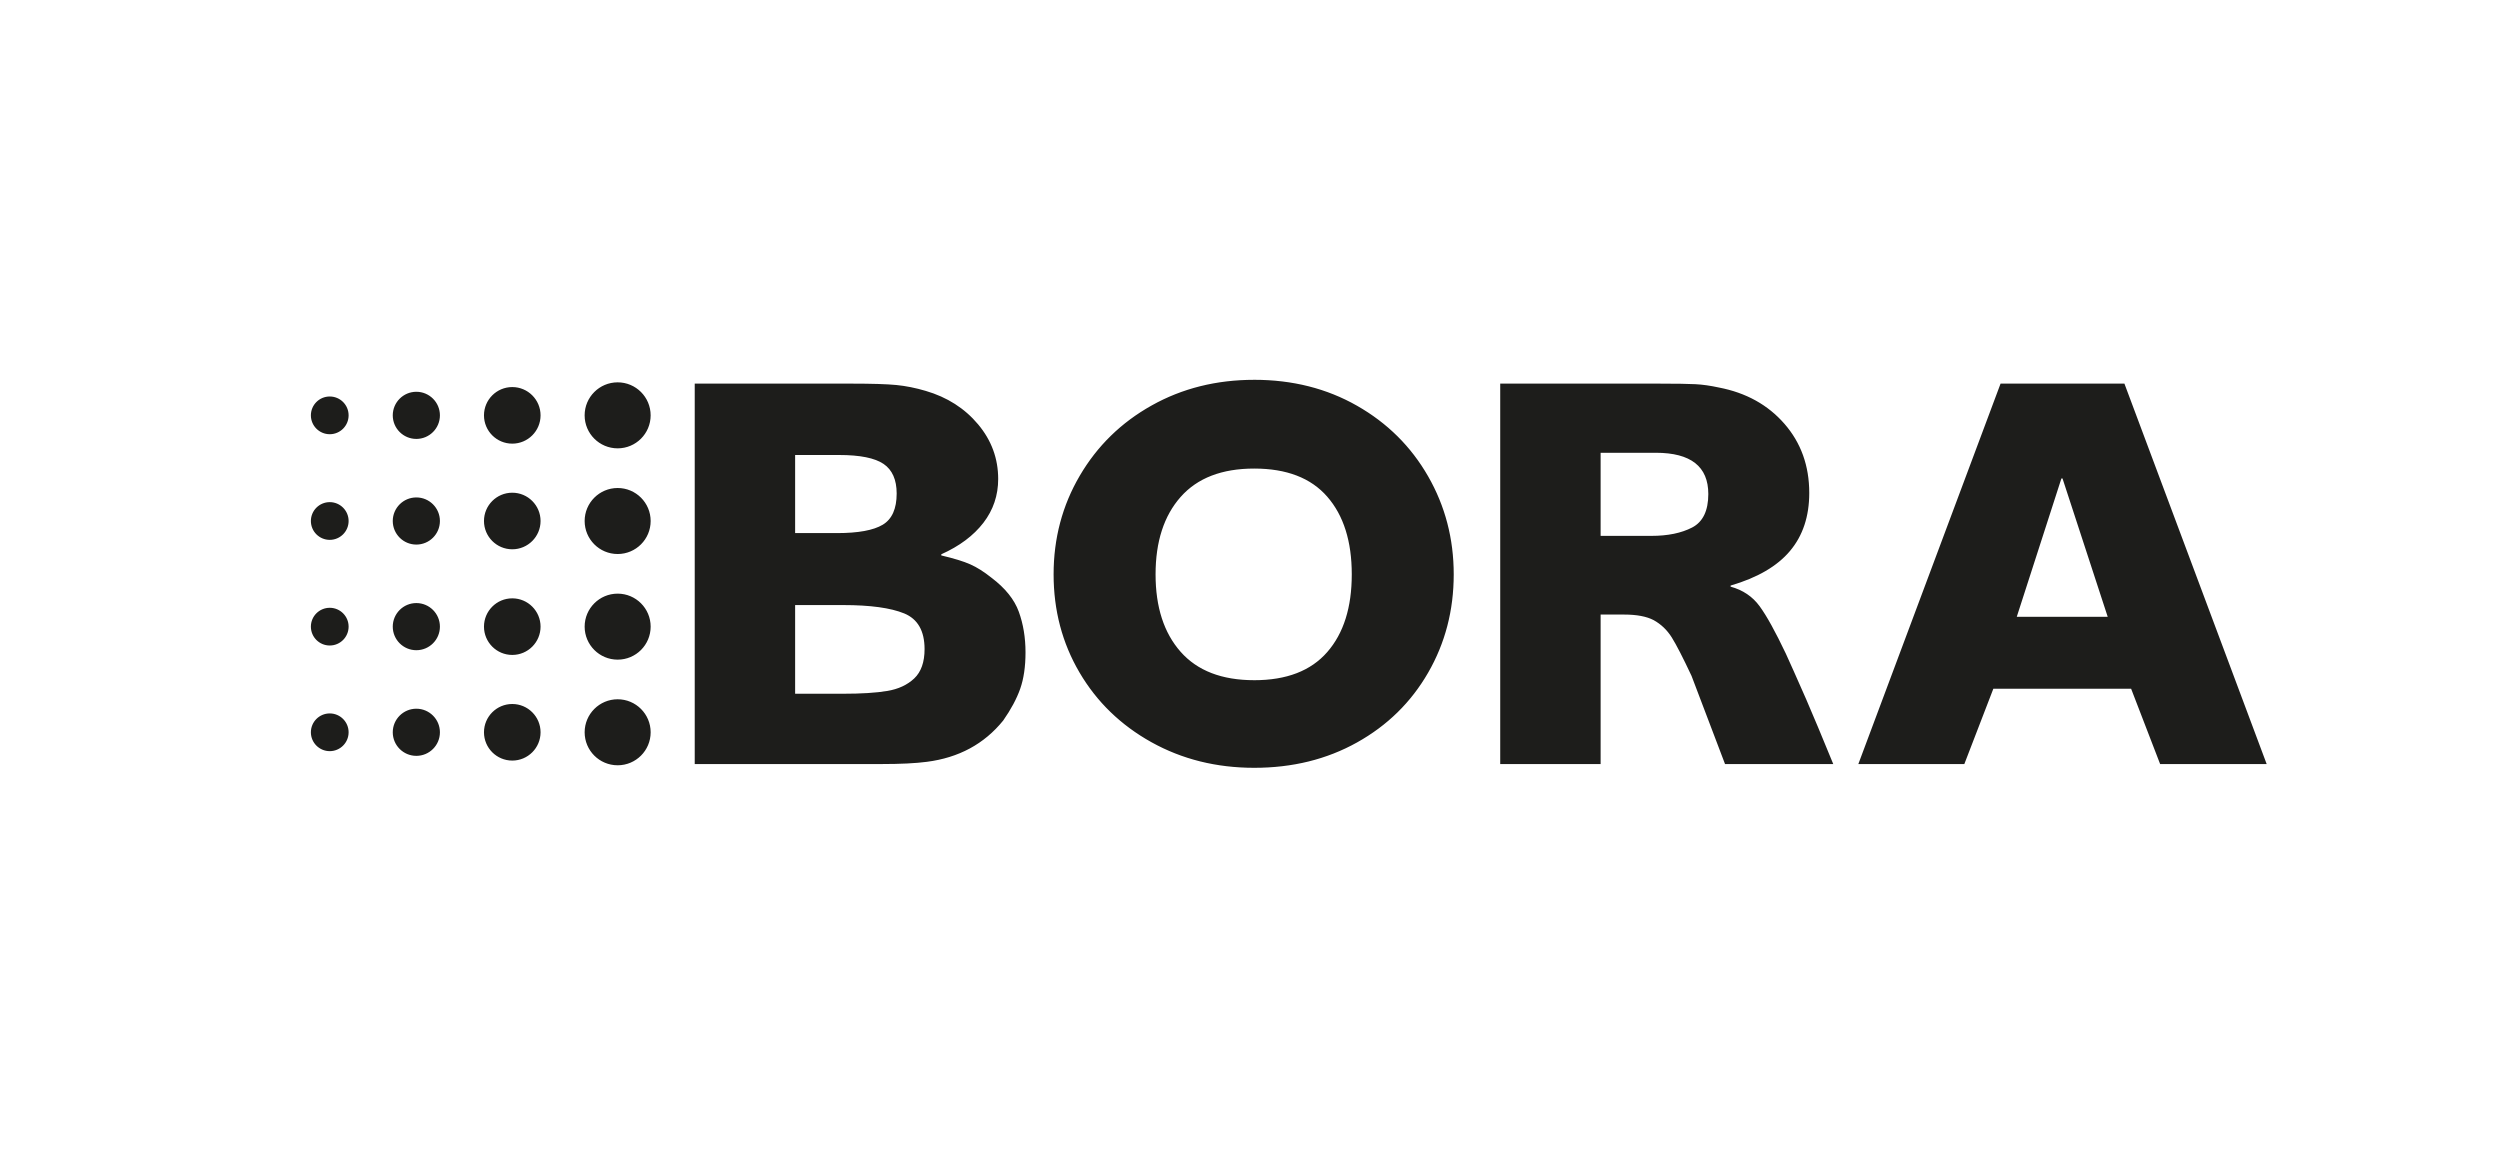 <?xml version="1.0" encoding="UTF-8"?>
<svg xmlns="http://www.w3.org/2000/svg" xmlns:i="http://ns.adobe.com/AdobeIllustrator/10.0/" id="Layer_1" version="1.1" viewBox="0 0 226.492 104.913">
  <defs>
    <style>
      .st0 {
        fill: #1d1d1b;
      }

      .st1 {
        fill: #fff;
      }
    </style>
  </defs>
  <rect class="st1" width="226.492" height="104.913"></rect>
  <path class="st0" d="M55.957,40.619c-1.652,0-2.991-1.338-2.991-2.989,0-1.652,1.339-2.991,2.991-2.991s2.989,1.339,2.989,2.991c0,1.652-1.338,2.989-2.989,2.989M48.973,37.63c0-1.415-1.147-2.563-2.563-2.563s-2.563,1.147-2.563,2.563c0,1.416,1.147,2.563,2.563,2.563s2.563-1.147,2.563-2.563M39.855,37.63c0-1.179-.957-2.136-2.136-2.136s-2.136.957-2.136,2.136.957,2.135,2.136,2.135,2.136-.956,2.136-2.135M31.583,37.63c0-.945-.765-1.709-1.709-1.709s-1.709.764-1.709,1.709c0,.943.765,1.709,1.709,1.709s1.709-.765,1.709-1.709M58.947,47.201c0-1.652-1.338-2.989-2.989-2.989s-2.991,1.338-2.991,2.989c0,1.652,1.339,2.991,2.991,2.991s2.989-1.339,2.989-2.991M48.973,47.201c0-1.415-1.147-2.563-2.563-2.563s-2.563,1.147-2.563,2.563,1.147,2.563,2.563,2.563,2.563-1.147,2.563-2.563M39.855,47.201c0-1.179-.957-2.135-2.136-2.135s-2.136.956-2.136,2.135.957,2.136,2.136,2.136,2.136-.957,2.136-2.136M31.583,47.201c0-.943-.765-1.709-1.709-1.709s-1.709.765-1.709,1.709.765,1.709,1.709,1.709,1.709-.765,1.709-1.709M58.947,56.771c0-1.65-1.338-2.989-2.989-2.989s-2.991,1.339-2.991,2.989c0,1.652,1.339,2.991,2.991,2.991s2.989-1.339,2.989-2.991M48.973,56.771c0-1.414-1.147-2.563-2.563-2.563s-2.563,1.149-2.563,2.563c0,1.415,1.147,2.564,2.563,2.564s2.563-1.149,2.563-2.564M39.855,56.771c0-1.179-.957-2.135-2.136-2.135s-2.136.956-2.136,2.135c0,1.181.957,2.136,2.136,2.136s2.136-.956,2.136-2.136M31.583,56.771c0-.943-.765-1.707-1.709-1.707s-1.709.764-1.709,1.707c0,.945.765,1.71,1.709,1.71s1.709-.765,1.709-1.71M58.947,66.343c0-1.652-1.338-2.991-2.989-2.991s-2.991,1.339-2.991,2.991,1.339,2.989,2.991,2.989,2.989-1.338,2.989-2.989M48.973,66.343c0-1.415-1.147-2.563-2.563-2.563s-2.563,1.147-2.563,2.563,1.147,2.563,2.563,2.563,2.563-1.147,2.563-2.563M39.855,66.343c0-1.179-.957-2.136-2.136-2.136s-2.136.957-2.136,2.136.957,2.135,2.136,2.135,2.136-.956,2.136-2.135M31.583,66.343c0-.943-.765-1.709-1.709-1.709s-1.709.765-1.709,1.709.765,1.709,1.709,1.709,1.709-.765,1.709-1.709M77.14,34.753h-14.2v34.467h16.928c1.72,0,3.085-.068,4.095-.201,2.898-.371,5.205-1.618,6.923-3.741.707-1.01,1.222-1.97,1.543-2.881.318-.908.479-2.003.479-3.284,0-1.347-.203-2.579-.607-3.689-.403-1.113-1.229-2.14-2.475-3.082-.675-.539-1.315-.945-1.921-1.214-.607-.27-1.484-.539-2.628-.808v-.103c1.65-.74,2.921-1.692,3.816-2.853.893-1.163,1.339-2.485,1.339-3.967,0-1.853-.606-3.505-1.82-4.953-1.214-1.449-2.796-2.46-4.751-3.032-.908-.268-1.793-.446-2.652-.531-.86-.083-2.218-.126-4.07-.126M72.036,48.298v-7.076h3.994c1.886,0,3.225.27,4.019.808.789.539,1.186,1.433,1.186,2.68,0,1.382-.421,2.324-1.263,2.829-.843.506-2.225.758-4.145.758h-3.791ZM72.036,62.851v-8.034h4.348c2.46,0,4.303.253,5.534.757,1.229.506,1.845,1.585,1.845,3.235,0,1.179-.313,2.064-.936,2.655-.624.588-1.439.968-2.452,1.136-1.01.169-2.342.251-3.991.251h-4.348ZM113.628,34.41c-3.43,0-6.526.775-9.287,2.322-2.766,1.546-4.937,3.67-6.517,6.366-1.581,2.696-2.371,5.676-2.371,8.937,0,3.263.782,6.226,2.346,8.889,1.564,2.664,3.737,4.769,6.516,6.317,2.78,1.546,5.884,2.32,9.314,2.32,3.462,0,6.565-.764,9.311-2.296,2.748-1.532,4.895-3.637,6.441-6.316,1.547-2.68,2.322-5.651,2.322-8.914,0-3.228-.775-6.191-2.322-8.887-1.546-2.696-3.694-4.827-6.441-6.391-2.746-1.564-5.849-2.348-9.311-2.348M113.628,61.623c-2.931,0-5.152-.857-6.666-2.571-1.515-1.715-2.271-4.052-2.271-7.016,0-2.962.756-5.301,2.271-7.015,1.514-1.713,3.735-2.571,6.666-2.571,2.928,0,5.134.847,6.615,2.546,1.482,1.699,2.223,4.045,2.223,7.04,0,2.998-.74,5.344-2.223,7.04-1.481,1.699-3.687,2.548-6.615,2.548M150.37,34.753h-14.455v34.467h9.096v-13.543h2.124c1.143,0,2.038.168,2.678.504.674.372,1.221.895,1.643,1.567.421.674,1.017,1.836,1.792,3.487l3.034,7.986h9.805c-.204-.506-.658-1.608-1.367-3.311-.707-1.7-1.449-3.412-2.223-5.128l-.707-1.567c-.945-1.988-1.735-3.42-2.375-4.295-.642-.877-1.517-1.467-2.628-1.77v-.1c2.425-.707,4.22-1.752,5.381-3.134,1.163-1.382,1.745-3.134,1.745-5.256,0-2.46-.751-4.549-2.25-6.266-1.499-1.72-3.48-2.813-5.937-3.286-.775-.168-1.485-.27-2.124-.301-.639-.033-1.717-.051-3.232-.051M145.011,48.549v-7.529h5.005c3.166,0,4.751,1.246,4.751,3.738,0,1.515-.49,2.528-1.467,3.034s-2.206.757-3.689.757h-4.599ZM205.353,69.22l-12.888-34.467h-11.219l-12.886,34.467h9.603l2.628-6.823h12.482l2.628,6.823h9.653ZM182.713,55.878l4.044-12.533h.1l4.094,12.533h-8.237Z"></path>
</svg>
